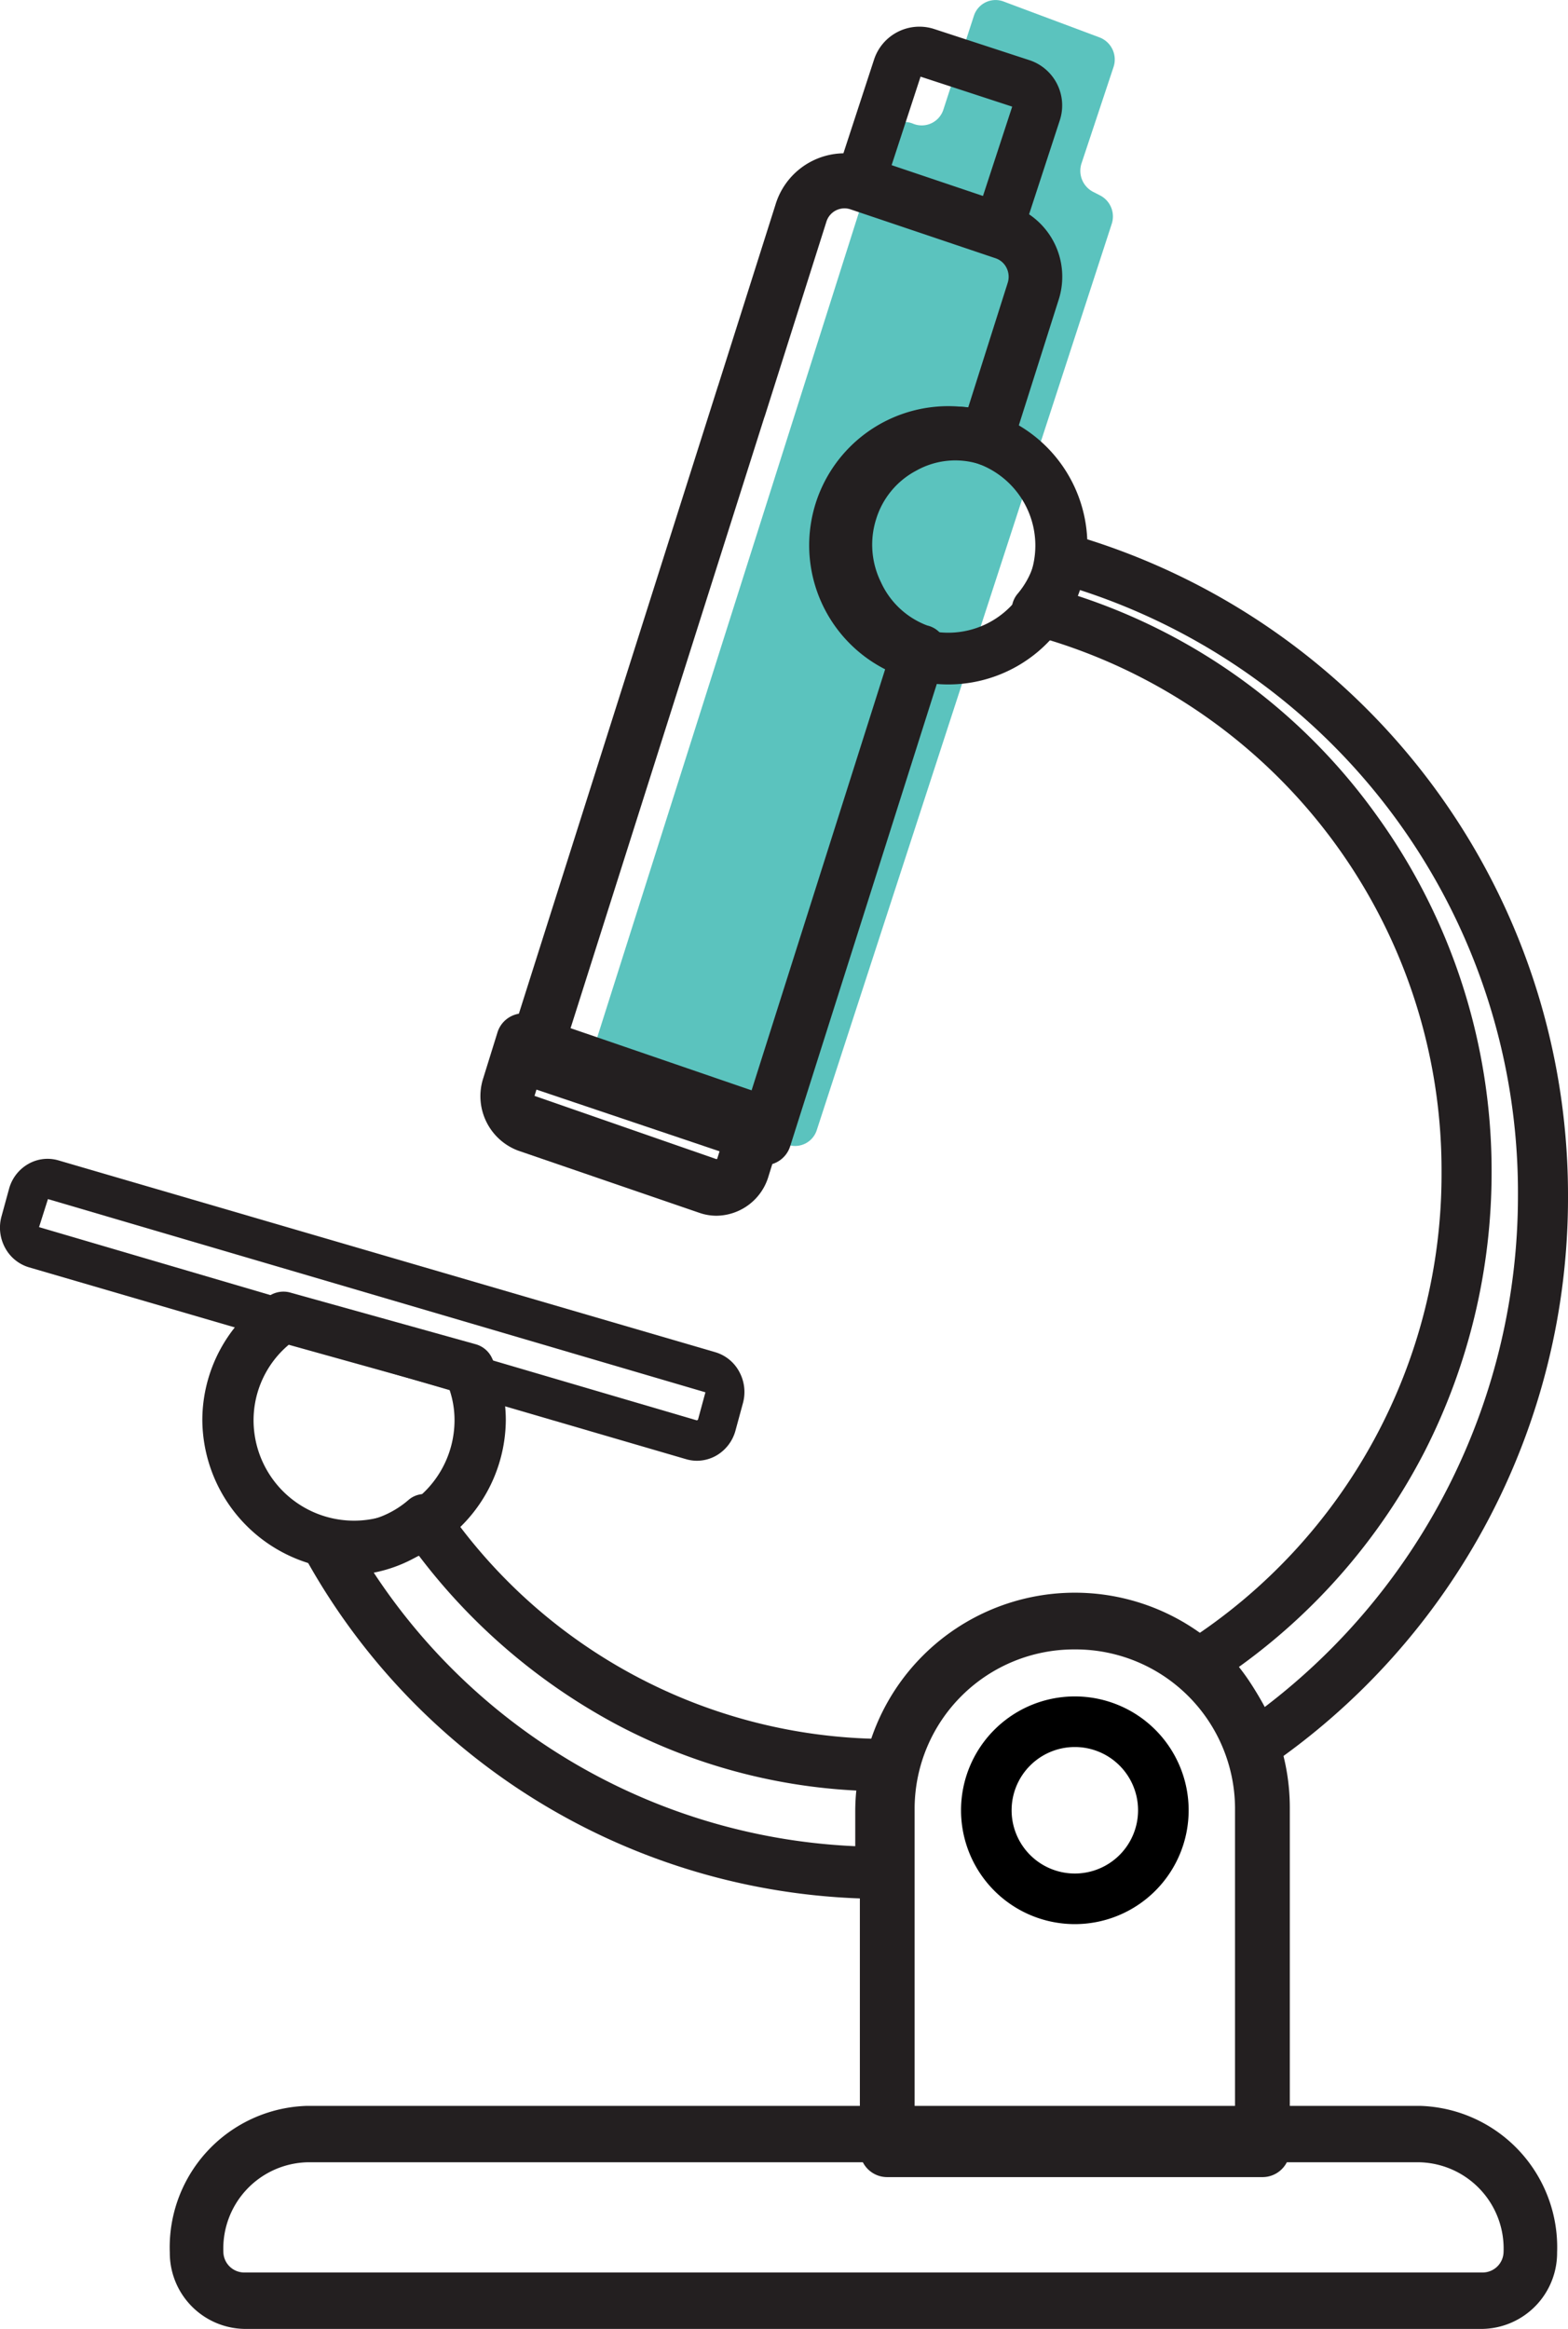 <?xml version="1.0" encoding="iso-8859-1"?>
<svg xmlns="http://www.w3.org/2000/svg" xmlns:xlink="http://www.w3.org/1999/xlink" width="62" height="92.053" viewBox="0 0 62 92.053">
  <defs>
    <clipPath id="clip-path">
      <path id="Clip_2" data-name="Clip 2" d="M0,0H20.733V45.3H0Z" transform="translate(0.344 0.947)" fill="none"/>
    </clipPath>
    <clipPath id="clip-path-2">
      <path id="Clip_11" data-name="Clip 11" d="M0,0H29.435V11.935H0Z" transform="translate(0 0.75)" fill="none"/>
    </clipPath>
    <clipPath id="clip-path-3">
      <path id="Clip_26" data-name="Clip 26" d="M0,0H54.855V8.816H0Z" transform="translate(0.714 0.184)" fill="none"/>
    </clipPath>
  </defs>
  <g id="Group_28" data-name="Group 28" transform="translate(0 -0.757)">
    <g id="Group_3" data-name="Group 3" transform="translate(23 -0.189)">
      <path id="Clip_2-2" data-name="Clip 2" d="M0,0H20.733V45.3H0Z" transform="translate(0.344 0.947)" fill="none"/>
      <g id="Group_3-2" data-name="Group 3" clip-path="url(#clip-path)">
        <path id="Fill_1" data-name="Fill 1" d="M15.161.635l-1.2,3.688a.9.9,0,0,1-1.205.564.9.9,0,0,0-1.206.571L.044,41.717A.932.932,0,0,0,.63,42.886l7.186,2.365a.9.9,0,0,0,1.138-.589L20.614,8.85a.935.935,0,0,0-.453-1.123l-.287-.147a.937.937,0,0,1-.452-1.129l1.263-3.8a.935.935,0,0,0-.547-1.171L16.332.056a.9.9,0,0,0-1.171.579" transform="translate(0.344 0.947)" fill="#5bc3be"/>
      </g>
    </g>
    <path id="Fill_4" data-name="Fill 4" d="M5.5,11A5.5,5.5,0,1,1,7.21.274,5.5,5.5,0,0,1,5.5,11Zm0-8.933a3.444,3.444,0,1,0,1.069.172A3.476,3.476,0,0,0,5.5,2.066Z" transform="translate(32 16.811)" fill="#231f20"/>
    <path id="Fill_6" data-name="Fill 6" d="M6.464,9a.97.97,0,0,1-.3-.05L.675,7.157A.978.978,0,0,1,.049,5.923L1.561,1.3A1.887,1.887,0,0,1,3.938.093L7.7,1.323A1.884,1.884,0,0,1,8.906,3.7L7.394,8.325A.975.975,0,0,1,6.464,9ZM3.4,1.975,2.214,5.6,5.837,6.786,7.023,3.161,3.4,1.976h0Z" transform="translate(33 1.811)" fill="#231f20"/>
    <path id="Fill_8" data-name="Fill 8" d="M9.332,8a2.064,2.064,0,0,1-.67-.112L1.489,5.427A2.3,2.3,0,0,1,.107,2.566L.665.772A1.072,1.072,0,0,1,1.681,0a1.015,1.015,0,0,1,.33.055l9.254,3.176a1.131,1.131,0,0,1,.682,1.411l-.558,1.793A2.169,2.169,0,0,1,9.332,8ZM2.362,2.532l-.227.73,7.19,2.5.007,0a.034.034,0,0,0,.03-.023l.227-.728L2.362,2.532Z" transform="translate(19 40.811)" fill="#231f20"/>
    <g id="Group_12" data-name="Group 12" transform="translate(0 45.811)">
      <path id="Clip_11-2" data-name="Clip 11" d="M0,0H29.435V11.935H0Z" transform="translate(0 0.75)" fill="none"/>
      <g id="Group_12-2" data-name="Group 12" clip-path="url(#clip-path-2)">
        <path id="Fill_10" data-name="Fill 10" d="M27.558,11.935a1.543,1.543,0,0,1-.435-.064L1.157,4.292A1.584,1.584,0,0,1,.2,3.515,1.667,1.667,0,0,1,.061,2.27L.356,1.194A1.618,1.618,0,0,1,1.107.21,1.535,1.535,0,0,1,1.878,0a1.558,1.558,0,0,1,.436.063L28.28,7.643a1.58,1.58,0,0,1,.952.776,1.667,1.667,0,0,1,.142,1.247l-.292,1.074a1.631,1.631,0,0,1-.752.986A1.556,1.556,0,0,1,27.558,11.935ZM1.895,1.595,1.544,2.7l26,7.636h.006a.06.06,0,0,0,.051-.033l.292-1.074-26-7.638Z" transform="translate(0 0.75)" fill="#231f20"/>
      </g>
    </g>
    <path id="Fill_13" data-name="Fill 13" d="M15.917,23H1.083A1.078,1.078,0,0,1,0,21.929V8.4a8.5,8.5,0,0,1,17,0V21.929A1.078,1.078,0,0,1,15.917,23ZM8.5,2.142A6.306,6.306,0,0,0,2.165,8.4V20.858H14.834V8.4A6.306,6.306,0,0,0,8.5,2.142Z" transform="translate(34 63.811)" fill="#231f20"/>
    <path id="Fill_15" data-name="Fill 15" d="M10.24,40a1.038,1.038,0,0,1-.329-.055L.729,36.852a1.1,1.1,0,0,1-.677-1.374L8.369,9.266a1.054,1.054,0,0,1,1.335-.7,1.1,1.1,0,0,1,.677,1.375L2.392,35.119l7.171,2.416,5.492-17.31a5.348,5.348,0,0,1-2.108-2.28,5.581,5.581,0,0,1-.312-4.169,5.319,5.319,0,0,1,5.65-3.73l1.56-4.92a.787.787,0,0,0-.044-.589.751.751,0,0,0-.436-.383L13.621,2.218a.748.748,0,0,0-.945.494l-2.424,7.646a1.053,1.053,0,0,1-1.336.7A1.1,1.1,0,0,1,8.24,9.678l2.424-7.644A2.854,2.854,0,0,1,14.278.145l5.748,1.937A2.973,2.973,0,0,1,21.858,5.8L20,11.657a.989.989,0,0,1-1.312.623,3.151,3.151,0,0,0-2.455.267,3.236,3.236,0,0,0-1.586,1.907,3.346,3.346,0,0,0,.187,2.506,3.278,3.278,0,0,0,1.828,1.709.993.993,0,0,1,.638.468,1.12,1.12,0,0,1,.063.832L11.246,39.247a1.073,1.073,0,0,1-.528.635A1.029,1.029,0,0,1,10.24,40" transform="translate(20 6.811)" fill="#231f20"/>
    <path id="Fill_17" data-name="Fill 17" d="M9.519,49a.972.972,0,0,1-.337-.06,1,1,0,0,1-.612-.66A6.42,6.42,0,0,0,6.8,45.4a1.008,1.008,0,0,1,.14-1.579A21.968,21.968,0,0,0,17,25.287,21.915,21.915,0,0,0,.742,4.033a1.007,1.007,0,0,1-.5-1.623A3.308,3.308,0,0,0,.865,1.287,2.52,2.52,0,0,0,.937.962L.949.895A1.07,1.07,0,0,1,1.4.185,1.11,1.11,0,0,1,1.987,0,.81.81,0,0,1,2.2.027,27.172,27.172,0,0,1,22,26.237,27.248,27.248,0,0,1,10.072,48.83.979.979,0,0,1,9.519,49ZM2.627,2.244c-.035.085-.065.156-.1.227a23.546,23.546,0,0,1,11.883,8.671,23.988,23.988,0,0,1,4.569,14.146A24.276,24.276,0,0,1,16.341,36.3a24.049,24.049,0,0,1-7.353,8.534,8.436,8.436,0,0,1,1,1.6,25.393,25.393,0,0,0,10.033-20.2A25.033,25.033,0,0,0,2.627,2.244Z" transform="translate(40 21.811)" fill="#231f20"/>
    <path id="Stroke_19" data-name="Stroke 19" d="M7,3.5A3.5,3.5,0,1,1,3.5,0,3.5,3.5,0,0,1,7,3.5Z" transform="translate(39 68.811)" fill="none" stroke="#000" stroke-miterlimit="10" stroke-width="2"/>
    <path id="Fill_21" data-name="Fill 21" d="M22.73,16A26.109,26.109,0,0,1,.146,2.657,1.079,1.079,0,0,1,.164,1.546a.968.968,0,0,1,.82-.462.958.958,0,0,1,.145.011,3.65,3.65,0,0,0,.61.057,3.477,3.477,0,0,0,.634-.064A3.749,3.749,0,0,0,4.153.234.956.956,0,0,1,4.773,0,.893.893,0,0,1,4.9.009a.973.973,0,0,1,.667.412A21.222,21.222,0,0,0,22.855,9.68l.153-.009.058,0a.943.943,0,0,1,.723.393,1.082,1.082,0,0,1,.182.891,6.985,6.985,0,0,0-.2,1.6v2.407A1,1,0,0,1,22.828,16ZM4.559,2.431h0a5.62,5.62,0,0,1-1.78.677A24.035,24.035,0,0,0,21.817,13.92V12.557a8.261,8.261,0,0,1,.042-.837,22.62,22.62,0,0,1-9.592-2.671A24,24,0,0,1,4.559,2.431Z" transform="translate(12 59.811)" fill="#231f20"/>
    <path id="Fill_23" data-name="Fill 23" d="M6,11A5.968,5.968,0,0,1,0,5.079,5.9,5.9,0,0,1,2.638.173,1.033,1.033,0,0,1,3.209,0a1.007,1.007,0,0,1,.273.038L7.5,1.157l3.307.922a1.01,1.01,0,0,1,.647.548A5.81,5.81,0,0,1,12,5.079,5.967,5.967,0,0,1,6,11ZM3.417,2.1a3.9,3.9,0,0,0-1.391,2.98,3.973,3.973,0,0,0,7.946,0,3.724,3.724,0,0,0-.2-1.209Z" transform="translate(8 51.811)" fill="#231f20"/>
    <g id="Group_27" data-name="Group 27" transform="translate(6 83.811)">
      <path id="Clip_26-2" data-name="Clip 26" d="M0,0H54.855V8.816H0Z" transform="translate(0.714 0.184)" fill="none"/>
      <g id="Group_27-2" data-name="Group 27" clip-path="url(#clip-path-3)">
        <path id="Fill_25" data-name="Fill 25" d="M49.425,0H15.594a1.088,1.088,0,0,0-1.058,1.115A1.088,1.088,0,0,0,15.594,2.23H49.425a3.411,3.411,0,0,1,3.313,3.545.828.828,0,0,1-.821.811H2.938a.827.827,0,0,1-.82-.81A3.411,3.411,0,0,1,5.43,2.23H15.992a1.088,1.088,0,0,0,1.059-1.115A1.088,1.088,0,0,0,15.992,0H5.43A5.592,5.592,0,0,0,0,5.8,3.005,3.005,0,0,0,2.938,8.816H51.916a3.006,3.006,0,0,0,2.939-3.022A5.591,5.591,0,0,0,49.425,0" transform="translate(0.714 0.184)" fill="#231f20"/>
      </g>
    </g>
  </g>
</svg>
